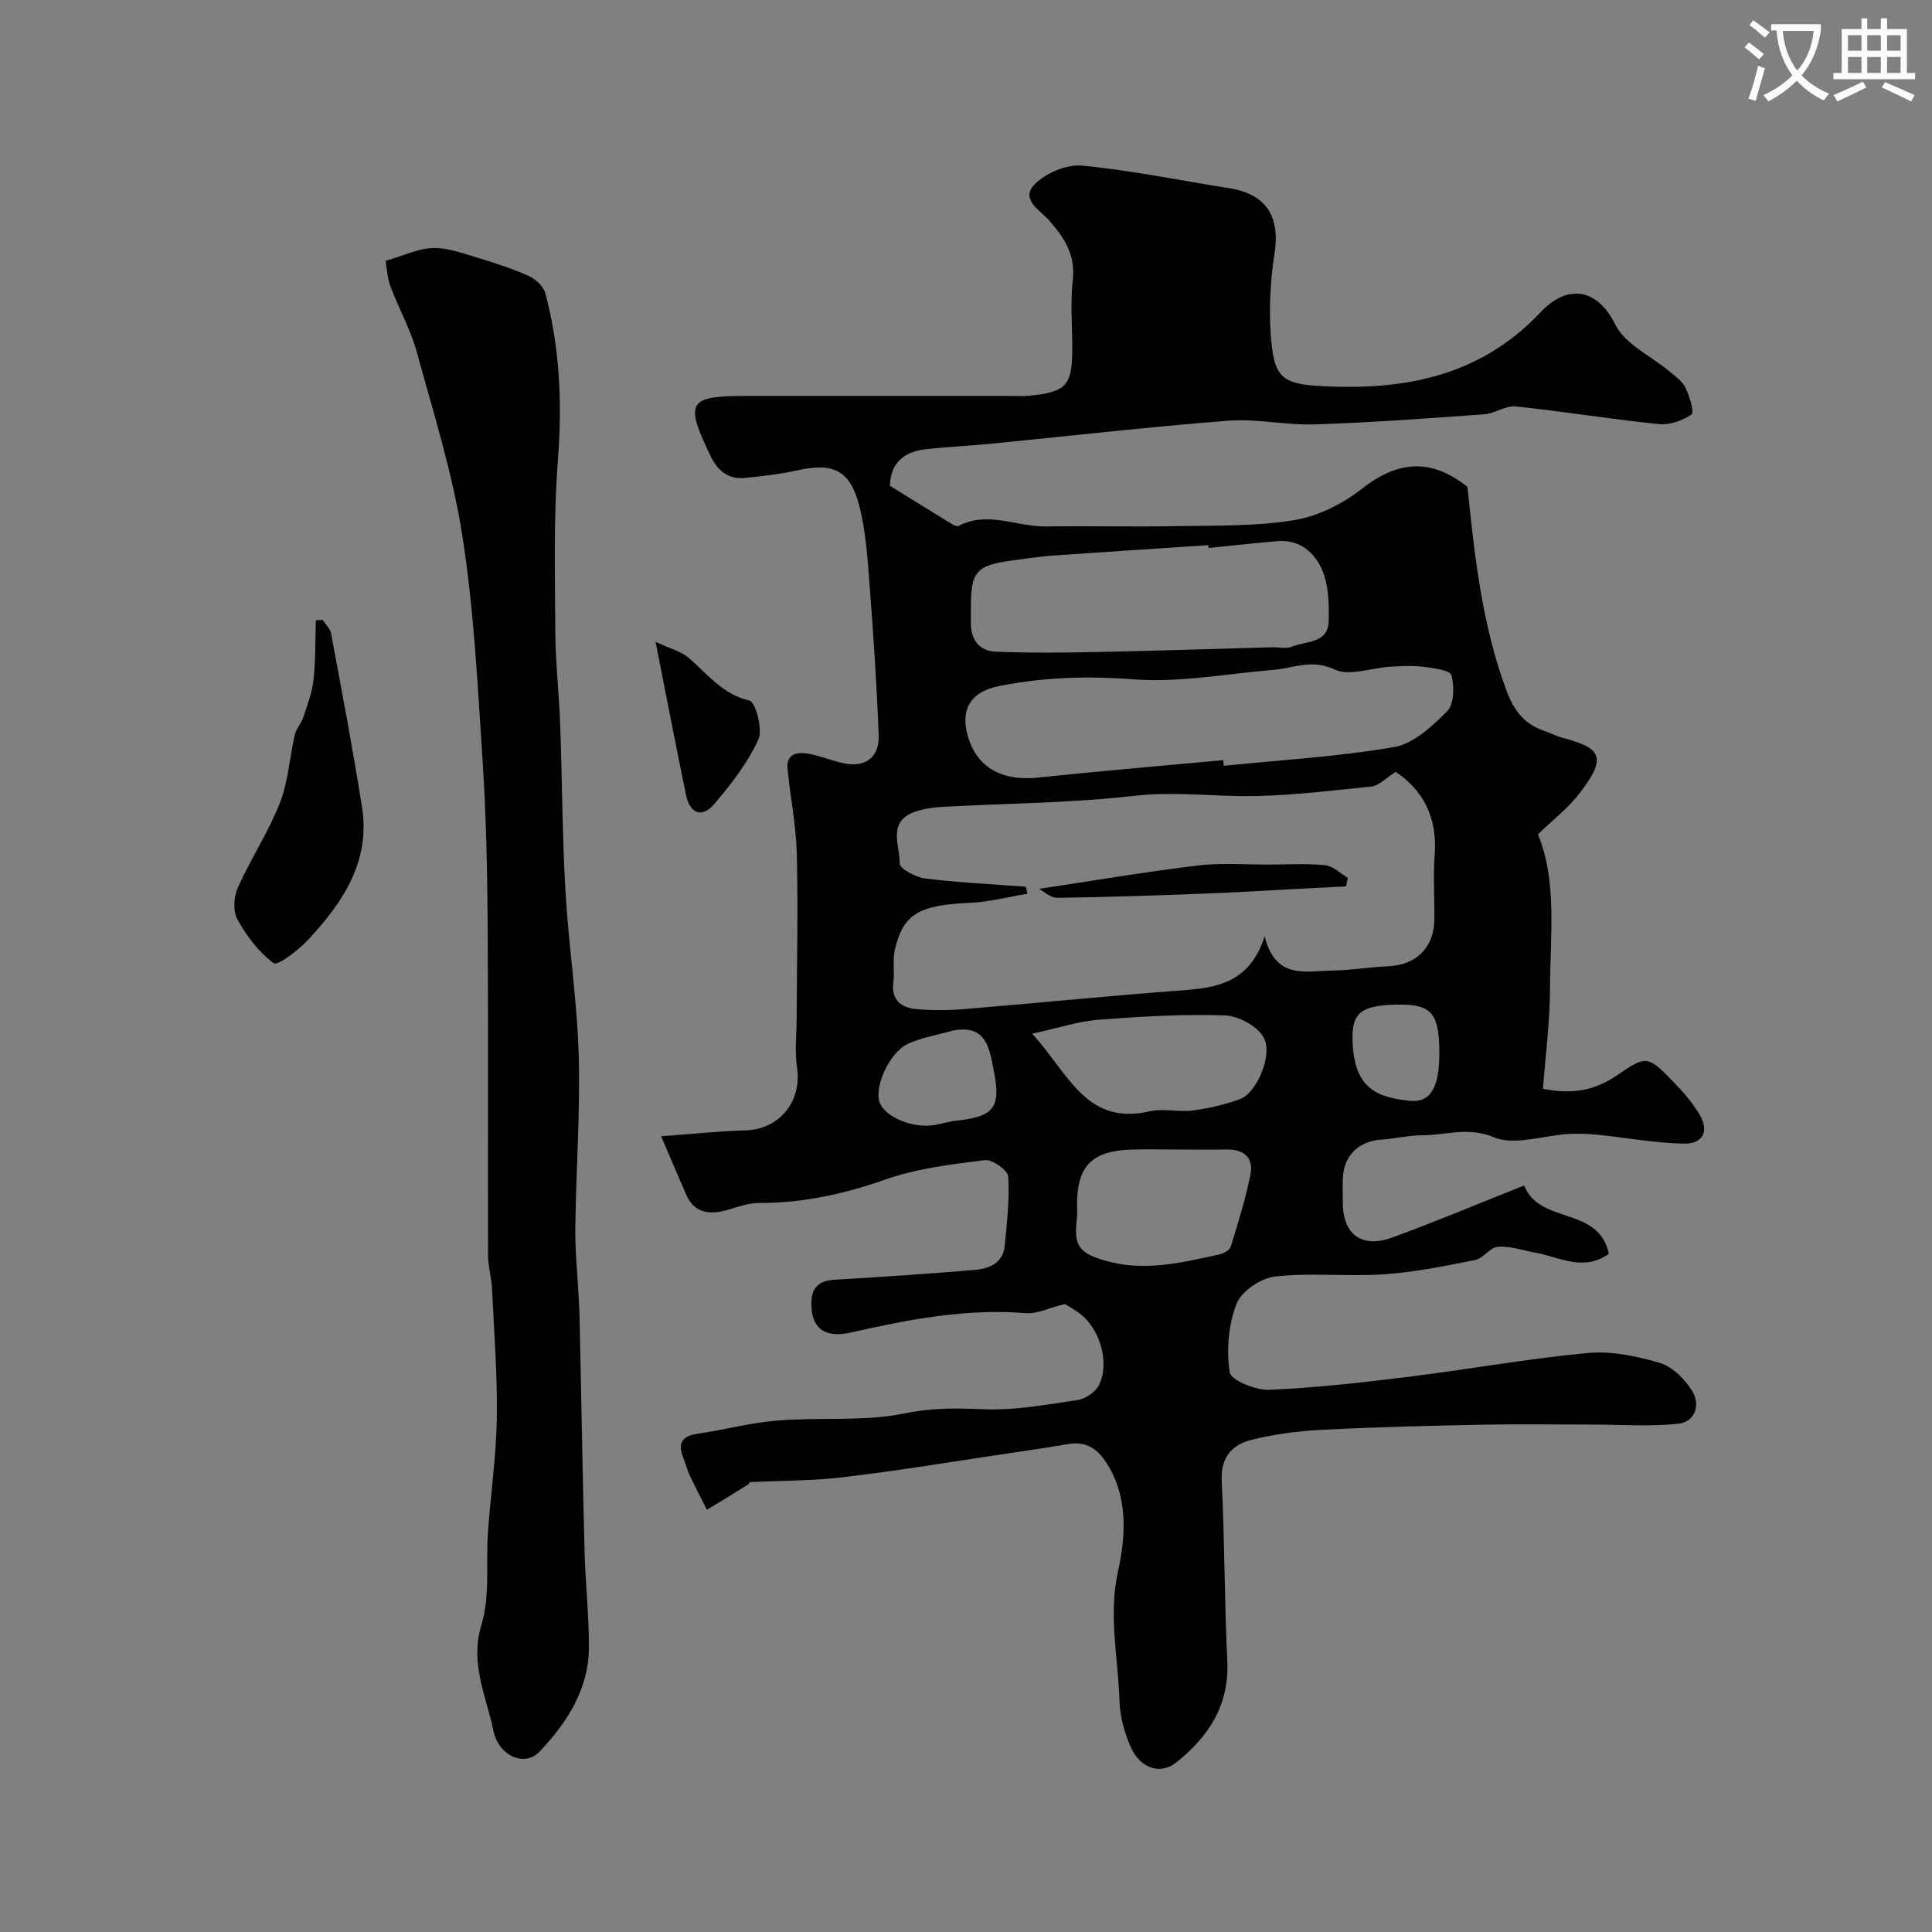 <svg enable-background="new 0 0 400 400" viewBox="0 0 400 400" xmlns="http://www.w3.org/2000/svg"><rect x="0" y="0" width="400" height="400" fill="#808080" stroke="none"/><path d="m362.1 8.8c1.1.8 2.1 1.6 3.1 2.4l-1 1.1c-1.3-1.1-2.3-2-3-2.5zm1.9 4.8c.5.2.9.4 1.4.5-.6 2.3-1.3 4.5-1.9 6.8l-1.5-.5c.8-2.1 1.4-4.3 2-6.8zm-1-9.4c1.3.9 2.4 1.8 3.4 2.5l-1 1.1c-1.4-1.2-2.4-2.1-3.2-2.6zm3.7 2.2v-1.4h10.3v1.2c-.5 3.6-1.8 6.8-4 9.4 1.5 1.6 3.4 2.8 5.7 3.8-.3.4-.7.8-1.1 1.4-2.3-1.1-4.1-2.5-5.6-4.1-1.6 1.6-3.6 3.1-5.9 4.3-.3-.5-.7-.9-1-1.3 2.4-1.1 4.4-2.5 6-4.1-1.9-2.5-3-5.6-3.3-9.3h-1.1zm8.8 0h-6.4c.3 3.3 1.3 6 3 8.2 2-2.2 3.1-5.1 3.4-8.2z" fill="#fbfcfa"/><path d="m385.3 3.8h1.3v2.2h2.8v-2.2h1.3v2.2h4.1v9.1h1.7v1.3h-16.9v-1.3h1.7v-9.1h4.1v-2.2zm.4 13.1.7 1.2c-1.8.9-3.8 1.9-6 2.9-.2-.4-.5-.8-.8-1.3 2.3-1 4.3-1.9 6.1-2.8zm-3.1-6.4h2.8v-3.2h-2.8zm0 4.6h2.8v-3.3h-2.8zm4-4.6h2.8v-3.2h-2.8zm0 4.6h2.8v-3.3h-2.8zm3.7 1.9c2.1.9 4.1 1.8 6.1 2.7l-.7 1.3c-2.2-1.1-4.2-2-6.1-2.9zm3.2-9.7h-2.8v3.2h2.8zm-2.8 7.8h2.8v-3.3h-2.8z" fill="#fbfcfa"/><g fill="#010102"><path d="m155.14 306.87c.15-.3.05.29-.29.5-2.81 1.78-5.66 3.49-8.5 5.22-1.2-2.4-2.44-4.78-3.59-7.21-.48-1.02-.73-2.16-1.16-3.21-1.17-2.82-.96-4.76 2.68-5.3 5.63-.83 11.2-2.33 16.85-2.78 8.74-.7 17.74.28 26.21-1.47 5.6-1.16 10.67-1.09 16.19-.85 6.49.28 13.07-.94 19.56-1.91 1.64-.24 3.73-1.65 4.44-3.11 2.38-4.83.03-12.15-4.43-15.13-1.22-.82-2.49-1.55-2.64-1.64-3.28.81-5.74 2.08-8.08 1.89-12.37-1-24.3 1.32-36.24 4.02-5.44 1.23-8.2-.94-8.16-6.07.03-3.3 1.6-4.68 4.86-4.87 9.64-.56 19.27-1.21 28.89-2.02 3.04-.26 5.96-1.36 6.3-5.08.44-4.75 1.02-9.55.71-14.28-.09-1.29-3.3-3.57-4.83-3.38-6.92.88-14.03 1.7-20.55 4-8.64 3.04-17.25 4.92-26.39 4.88-2.52-.01-5.04 1.2-7.58 1.73-3.22.67-5.86-.13-7.28-3.37-1.67-3.81-3.28-7.64-5.23-12.18 6.66-.49 12.05-1.07 17.46-1.22 7.06-.2 11.75-6.03 10.67-13.09-.5-3.28-.08-6.71-.07-10.07.04-11.36.31-22.73.03-34.09-.15-5.87-1.34-11.71-1.92-17.57-.31-3.2 2.02-3.55 4.31-3.16 2.39.41 4.68 1.37 7.05 1.92 4.6 1.07 7.68-1.04 7.51-5.76-.4-10.54-1.11-21.08-1.92-31.6-.41-5.36-.78-10.82-2.12-15.99-1.9-7.32-5.47-8.89-12.8-7.24-3.5.79-7.09 1.18-10.66 1.56-3.55.39-5.8-1.38-7.33-4.57-5.36-11.15-4.66-12.4 7.36-12.4h55c1.17 0 2.34.09 3.5-.02 7.93-.81 9.05-2.07 9.05-10 0-4.67-.42-9.38.11-13.99.6-5.18-1.76-8.75-4.86-12.28-1.92-2.17-6.08-4.39-3.04-7.51 2.29-2.34 6.61-4.18 9.81-3.88 10.2.97 20.29 3.07 30.43 4.66 7.77 1.22 10.62 5.91 9.42 13.61-.94 6-1.22 12.27-.64 18.31.7 7.3 2.53 8.62 10.06 9.05 17.16.98 33.02-1.88 45.57-15.18 5.98-6.34 12.03-4.71 15.58 2.47 2.02 4.08 7.4 6.49 11.22 9.7 1.21 1.02 2.65 2.03 3.3 3.37.84 1.74 1.87 5.09 1.26 5.51-1.85 1.29-4.52 2.24-6.74 2.02-9.9-1.01-19.74-2.63-29.64-3.66-2.11-.22-4.35 1.46-6.57 1.63-11.68.84-23.37 1.7-35.07 2.09-5.94.2-11.96-1.23-17.86-.77-16.52 1.28-32.99 3.18-49.49 4.8-4.41.43-8.85.61-13.26 1.12-4.36.51-7.2 2.74-7.35 7.55 4.26 2.64 8.54 5.3 12.84 7.93.4.25 1.06.56 1.37.39 6.06-3.19 12.08.2 18.11.11 9-.14 18 .1 27-.07 8.13-.15 16.37.07 24.34-1.23 4.92-.8 10.04-3.35 14.01-6.46 7.37-5.8 14.26-6.54 21.91-.43 1.46 13.98 2.95 28.41 8.1 42.22 1.57 4.22 3.79 6.97 7.93 8.34 1.23.41 2.4 1.05 3.65 1.38 7.74 2.09 9.71 3.76 3.11 12.01-2.19 2.74-5.05 4.95-8.2 7.98 4 9.57 2.55 20.86 2.5 31.99-.03 6.88-.94 13.77-1.46 20.7 6.17 1.24 10.88.26 15.31-2.78 6.08-4.18 6.41-4.13 11.59 1.22 2.04 2.11 4.05 4.38 5.53 6.89 1.99 3.38.78 6.06-3.16 6.01-6-.08-11.98-1.23-17.98-1.84-1.99-.2-4.02-.26-6.02-.15-5.21.3-11.13 2.47-15.43.68-5.42-2.25-9.97-.41-14.87-.41-2.76 0-5.52.71-8.3.88-4.78.29-7.91 3.27-8.1 8.03-.07 1.66-.01 3.33-.01 5 .01 6.61 3.91 9.57 10.26 7.25 8.99-3.29 17.83-7.01 27.29-10.77 3.16 8.16 15.42 4.17 17.54 14.14-5.28 3.8-10.29.65-15.3-.25-2.56-.46-5.16-1.38-7.67-1.2-1.63.12-3.03 2.41-4.72 2.74-6.24 1.24-12.53 2.52-18.85 2.96-7.49.51-15.09-.37-22.52.45-2.95.32-7 3.03-8.02 5.64-1.69 4.33-2.13 9.58-1.42 14.19.25 1.66 5.38 3.75 8.2 3.63 9.68-.41 19.34-1.52 28.97-2.71 12.32-1.52 24.56-3.75 36.9-4.9 4.91-.46 10.18.62 14.97 2.05 2.63.78 5.22 3.38 6.72 5.83 1.75 2.86.61 6.42-2.99 6.78-5.96.6-12.02.15-18.04.15-7.53 0-15.07-.12-22.6.03-10.94.22-21.88.48-32.8 1.05-5.02.26-10.1.87-14.95 2.12-3.83.98-6.27 3.56-6.04 8.36.62 12.42.55 24.87 1.16 37.29.45 9.17-3.79 15.69-10.53 21.08-3.29 2.63-7.53 1.34-9.52-3.29-1.26-2.93-2.18-6.22-2.27-9.38-.27-8.9-2.33-17.62-.32-26.81 1.6-7.32 2.2-15.45-2.43-22.6-1.92-2.96-4.28-4.42-7.85-3.81-4.18.71-8.38 1.33-12.58 1.95-11.12 1.65-22.23 3.5-33.39 4.83-6.48.84-13.04.77-20.07 1.11zm57.23-123.28c.12.48.23.96.35 1.45-3.99.66-7.97 1.72-11.98 1.89-10.32.44-13.7 2.24-15.43 9.51-.53 2.22-.06 4.65-.35 6.95-.46 3.71 1.65 5.25 4.75 5.53 3.3.29 6.67.27 9.98 0 14.9-1.23 29.78-2.74 44.69-3.85 7.41-.55 14.3-1.44 17.46-11.22 2.23 9.02 8.45 7.17 13.79 7.11 3.94-.05 7.86-.74 11.8-.91 5.77-.25 9.47-3.85 9.54-9.66.06-4.5-.27-9.02.07-13.49.58-7.68-2.45-13.35-8.08-17.09-1.92 1.19-3.43 2.87-5.09 3.04-9.17.92-18.39 2.12-27.57 1.96-7.21-.13-14.28-.87-21.62-.03-13.1 1.5-26.37 1.54-39.56 2.27-1.93.11-3.93.4-5.74 1.04-5.75 2.03-3.05 7.02-3.1 10.72-.02 1.04 3.35 2.84 5.32 3.08 6.9.84 13.85 1.17 20.77 1.7zm40.88-26.21c.04.39.07.78.11 1.17 11.78-1.2 23.65-1.87 35.28-3.88 4.03-.7 7.91-4.32 11.01-7.45 1.44-1.46 1.46-5.09.87-7.41-.26-1.01-3.63-1.48-5.64-1.74-2.3-.29-4.66-.18-6.99-.04-3.93.22-8.53 2.04-11.6.58-4.7-2.24-8.47-.26-12.65.08-9.67.79-19.44 2.69-29 1.96-9.5-.73-18.67-.45-27.88 1.41-6.11 1.23-8.16 5.21-6.13 11.14 2.04 5.96 7.15 8.54 14.3 7.79 12.75-1.35 25.54-2.42 38.32-3.61zm-3.03-43.93c-.02-.19-.03-.39-.05-.58-10.85.72-21.71 1.41-32.55 2.18-2.61.19-5.2.63-7.8.96-7.68.98-8.83 2.26-8.81 9.86 0 1 .02 2 0 3-.07 3.53 1.73 5.91 5.12 6.05 7.18.29 14.37.21 21.56.06 11.94-.24 23.87-.65 35.8-.97 1.33-.04 2.83.37 3.97-.11 2.92-1.23 7.55-.6 7.64-5.4.06-3.49-.01-7.3-1.33-10.42-1.54-3.65-4.68-6.45-9.32-6.04-4.75.41-9.49.93-14.23 1.41zm-6.24 124.55c-3.33 0-6.66-.1-9.99.02-7.92.29-10.97 3.46-11 11.24 0 1 .09 2.01-.03 2.99-.7 5.77.43 7.25 6.35 8.88 7.92 2.17 15.57.23 23.23-1.43.86-.19 2.06-.89 2.28-1.6 1.51-4.95 3.09-9.91 4.08-14.97.67-3.4-1.34-5.22-4.93-5.14-3.33.07-6.66.01-9.99.01zm-30.29-23.99c7.51 8.13 11.08 19.12 24.34 16.08 2.85-.65 6.01.21 8.95-.18 3.34-.45 6.72-1.22 9.86-2.4 3.24-1.22 6.72-8.9 4.85-12.6-1.21-2.38-5.22-4.58-8.05-4.68-8.73-.3-17.51.23-26.23.9-4.12.32-8.15 1.68-13.72 2.88zm-16.38-.65c-3.1.88-6.34 1.42-9.26 2.72-3.84 1.7-7.06 8.82-5.95 12.09 1.01 2.98 6.5 5.4 11.06 4.8 1.61-.21 3.18-.78 4.79-.94 7.93-.83 9.33-2.78 7.79-10.4-.85-4.19-1.32-9.63-8.43-8.27zm100.69 4.73c0-8.1-1.55-10.08-7.92-10.09-7.92-.02-10.15 1.47-10.06 6.97.16 10.01 4.54 12.21 11.88 12.94 4.29.43 6.1-2.77 6.1-9.82z"/><path d="m79.83 54c3.89-1.12 6.82-2.57 9.78-2.65 2.95-.09 5.99 1.03 8.9 1.9 3.71 1.11 7.41 2.31 10.94 3.88 1.43.63 3.07 2.14 3.45 3.57 3.04 11.37 3.51 22.89 2.6 34.67-.91 11.79-.59 23.68-.53 35.53.03 6.27.77 12.53 1 18.8.42 11.6.44 23.21 1.1 34.79.65 11.31 2.42 22.57 2.74 33.87.34 11.91-.54 23.86-.7 35.79-.06 4.44.4 8.89.63 13.34.08 1.65.22 3.3.25 4.96.35 16.26.62 32.53 1.04 48.79.17 6.6.92 13.2.9 19.8-.03 8.7-4.53 15.61-10.24 21.64-3 3.17-8.42.98-9.53-4.36-1.48-7.15-4.93-13.9-2.48-21.95 1.82-5.98.89-12.78 1.35-19.21.56-7.87 1.72-15.72 1.83-23.59.13-8.92-.57-17.85-.99-26.77-.11-2.28-.81-4.54-.82-6.81-.06-22.66.07-45.32-.08-67.98-.08-11.43-.3-22.89-1.04-34.29-1.02-15.59-1.79-31.26-4.18-46.66-2.01-12.93-6-25.58-9.48-38.25-1.28-4.64-3.72-8.95-5.42-13.49-.67-1.78-.74-3.76-1.02-5.32z"/><path d="m66.81 128.34c.6.94 1.55 1.81 1.74 2.82 2.22 11.97 4.51 23.93 6.4 35.96 1.78 11.32-4.06 19.85-11.26 27.56-1.97 2.11-6.22 5.32-7.03 4.73-3.08-2.25-5.58-5.61-7.49-9.02-.94-1.68-.8-4.66.03-6.53 2.67-5.97 6.34-11.52 8.73-17.58 1.75-4.44 2.02-9.45 3.11-14.17.29-1.24 1.32-2.3 1.73-3.53.84-2.57 1.85-5.17 2.14-7.82.45-4.08.35-8.22.48-12.33.48-.03.95-.06 1.42-.09z"/><path d="m135.73 132.89c3.11 1.45 5.24 1.96 6.74 3.23 3.96 3.35 7.03 7.6 12.7 8.93 1.28.3 2.8 5.98 1.83 8.09-2.2 4.8-5.59 9.16-9.04 13.24-2.6 3.08-5.12 2.14-5.95-1.87-2.05-9.97-3.97-19.97-6.28-31.62z"/><path d="m215.11 184.03c11.1-1.67 21.91-3.51 32.78-4.83 4.93-.6 9.98-.18 14.98-.2 3.85-.01 7.73-.26 11.54.14 1.62.17 3.1 1.71 4.64 2.62-.12.59-.24 1.17-.37 1.76-3.54.18-7.07.36-10.61.54-6.28.33-12.56.73-18.84.96-10.11.38-20.21.73-30.33.86-1.37.03-2.76-1.32-3.79-1.85z"/></g></svg>